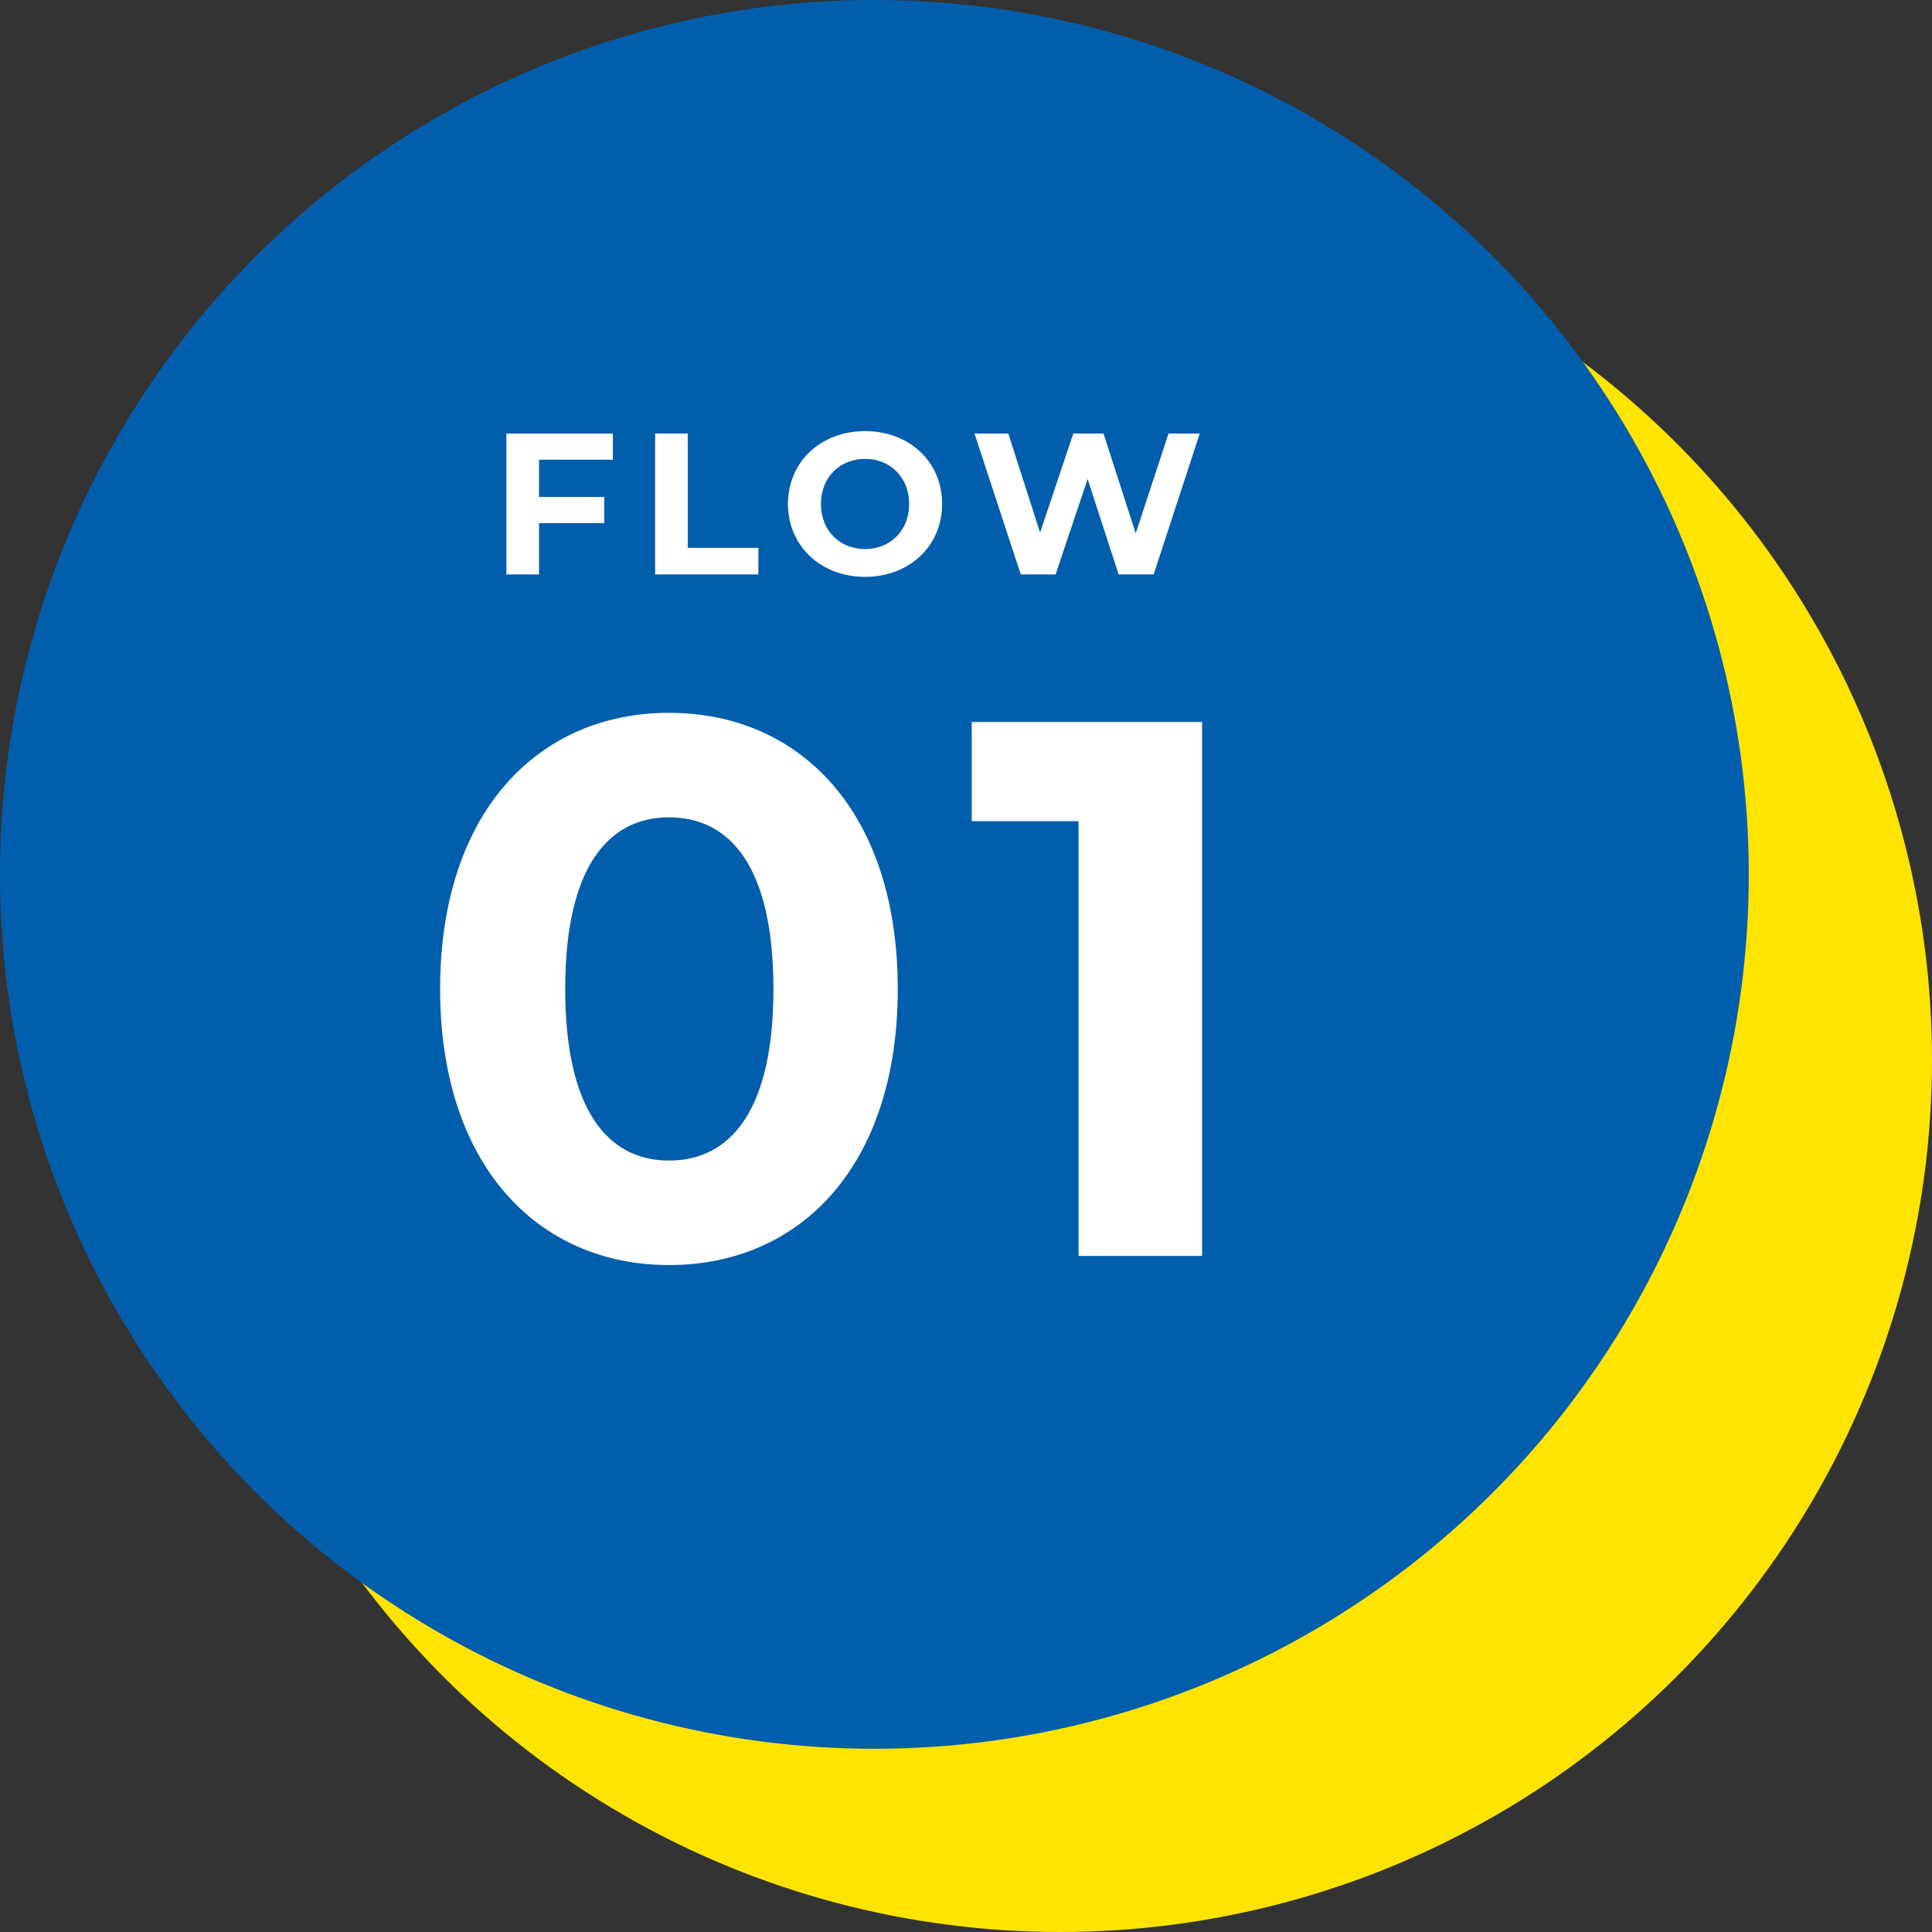 <?xml version="1.0" encoding="UTF-8"?><svg id="_レイヤー_2" xmlns="http://www.w3.org/2000/svg" viewBox="0 0 104.125 104.125"><rect x="0" y="0" width="104.125" height="104.125" fill="#333333" stroke="none"/><g id="_レイヤー_1-2"><circle cx="57.125" cy="57.125" r="47" style="fill:#ffe400;"/><circle cx="47.125" cy="47.125" r="47" style="fill:#015eac; stroke:#015eac; stroke-miterlimit:10; stroke-width:.25px;"/><path d="m29.05,24.776v2.007h3.515v1.41h-3.515v2.767h-1.758v-7.594h5.739v1.41h-3.981Z" style="fill:#fff;"/><path d="m35.307,23.365h1.758v6.162h3.808v1.432h-5.565v-7.594Z" style="fill:#fff;"/><path d="m42.466,27.162c0-2.257,1.757-3.927,4.155-3.927s4.155,1.66,4.155,3.927-1.769,3.927-4.155,3.927-4.155-1.671-4.155-3.927Zm6.531,0c0-1.443-1.02-2.43-2.376-2.43s-2.376.987-2.376,2.43,1.02,2.43,2.376,2.43,2.376-.987,2.376-2.43Z" style="fill:#fff;"/><path d="m64.66,23.365l-2.484,7.594h-1.888l-1.671-5.142-1.726,5.142h-1.876l-2.496-7.594h1.823l1.714,5.338,1.79-5.338h1.628l1.735,5.381,1.769-5.381h1.682Z" style="fill:#fff;"/><path d="m23.72,53.299c0-9.496,5.262-14.881,12.333-14.881,7.111,0,12.332,5.385,12.332,14.881s-5.22,14.881-12.332,14.881c-7.071,0-12.333-5.385-12.333-14.881Zm17.964,0c0-6.536-2.302-9.249-5.631-9.249-3.289,0-5.591,2.713-5.591,9.249s2.302,9.249,5.591,9.249c3.33,0,5.631-2.713,5.631-9.249Z" style="fill:#fff;"/><path d="m64.786,38.912v28.775h-6.659v-23.431h-5.755v-5.344h12.414Z" style="fill:#fff;"/></g></svg>